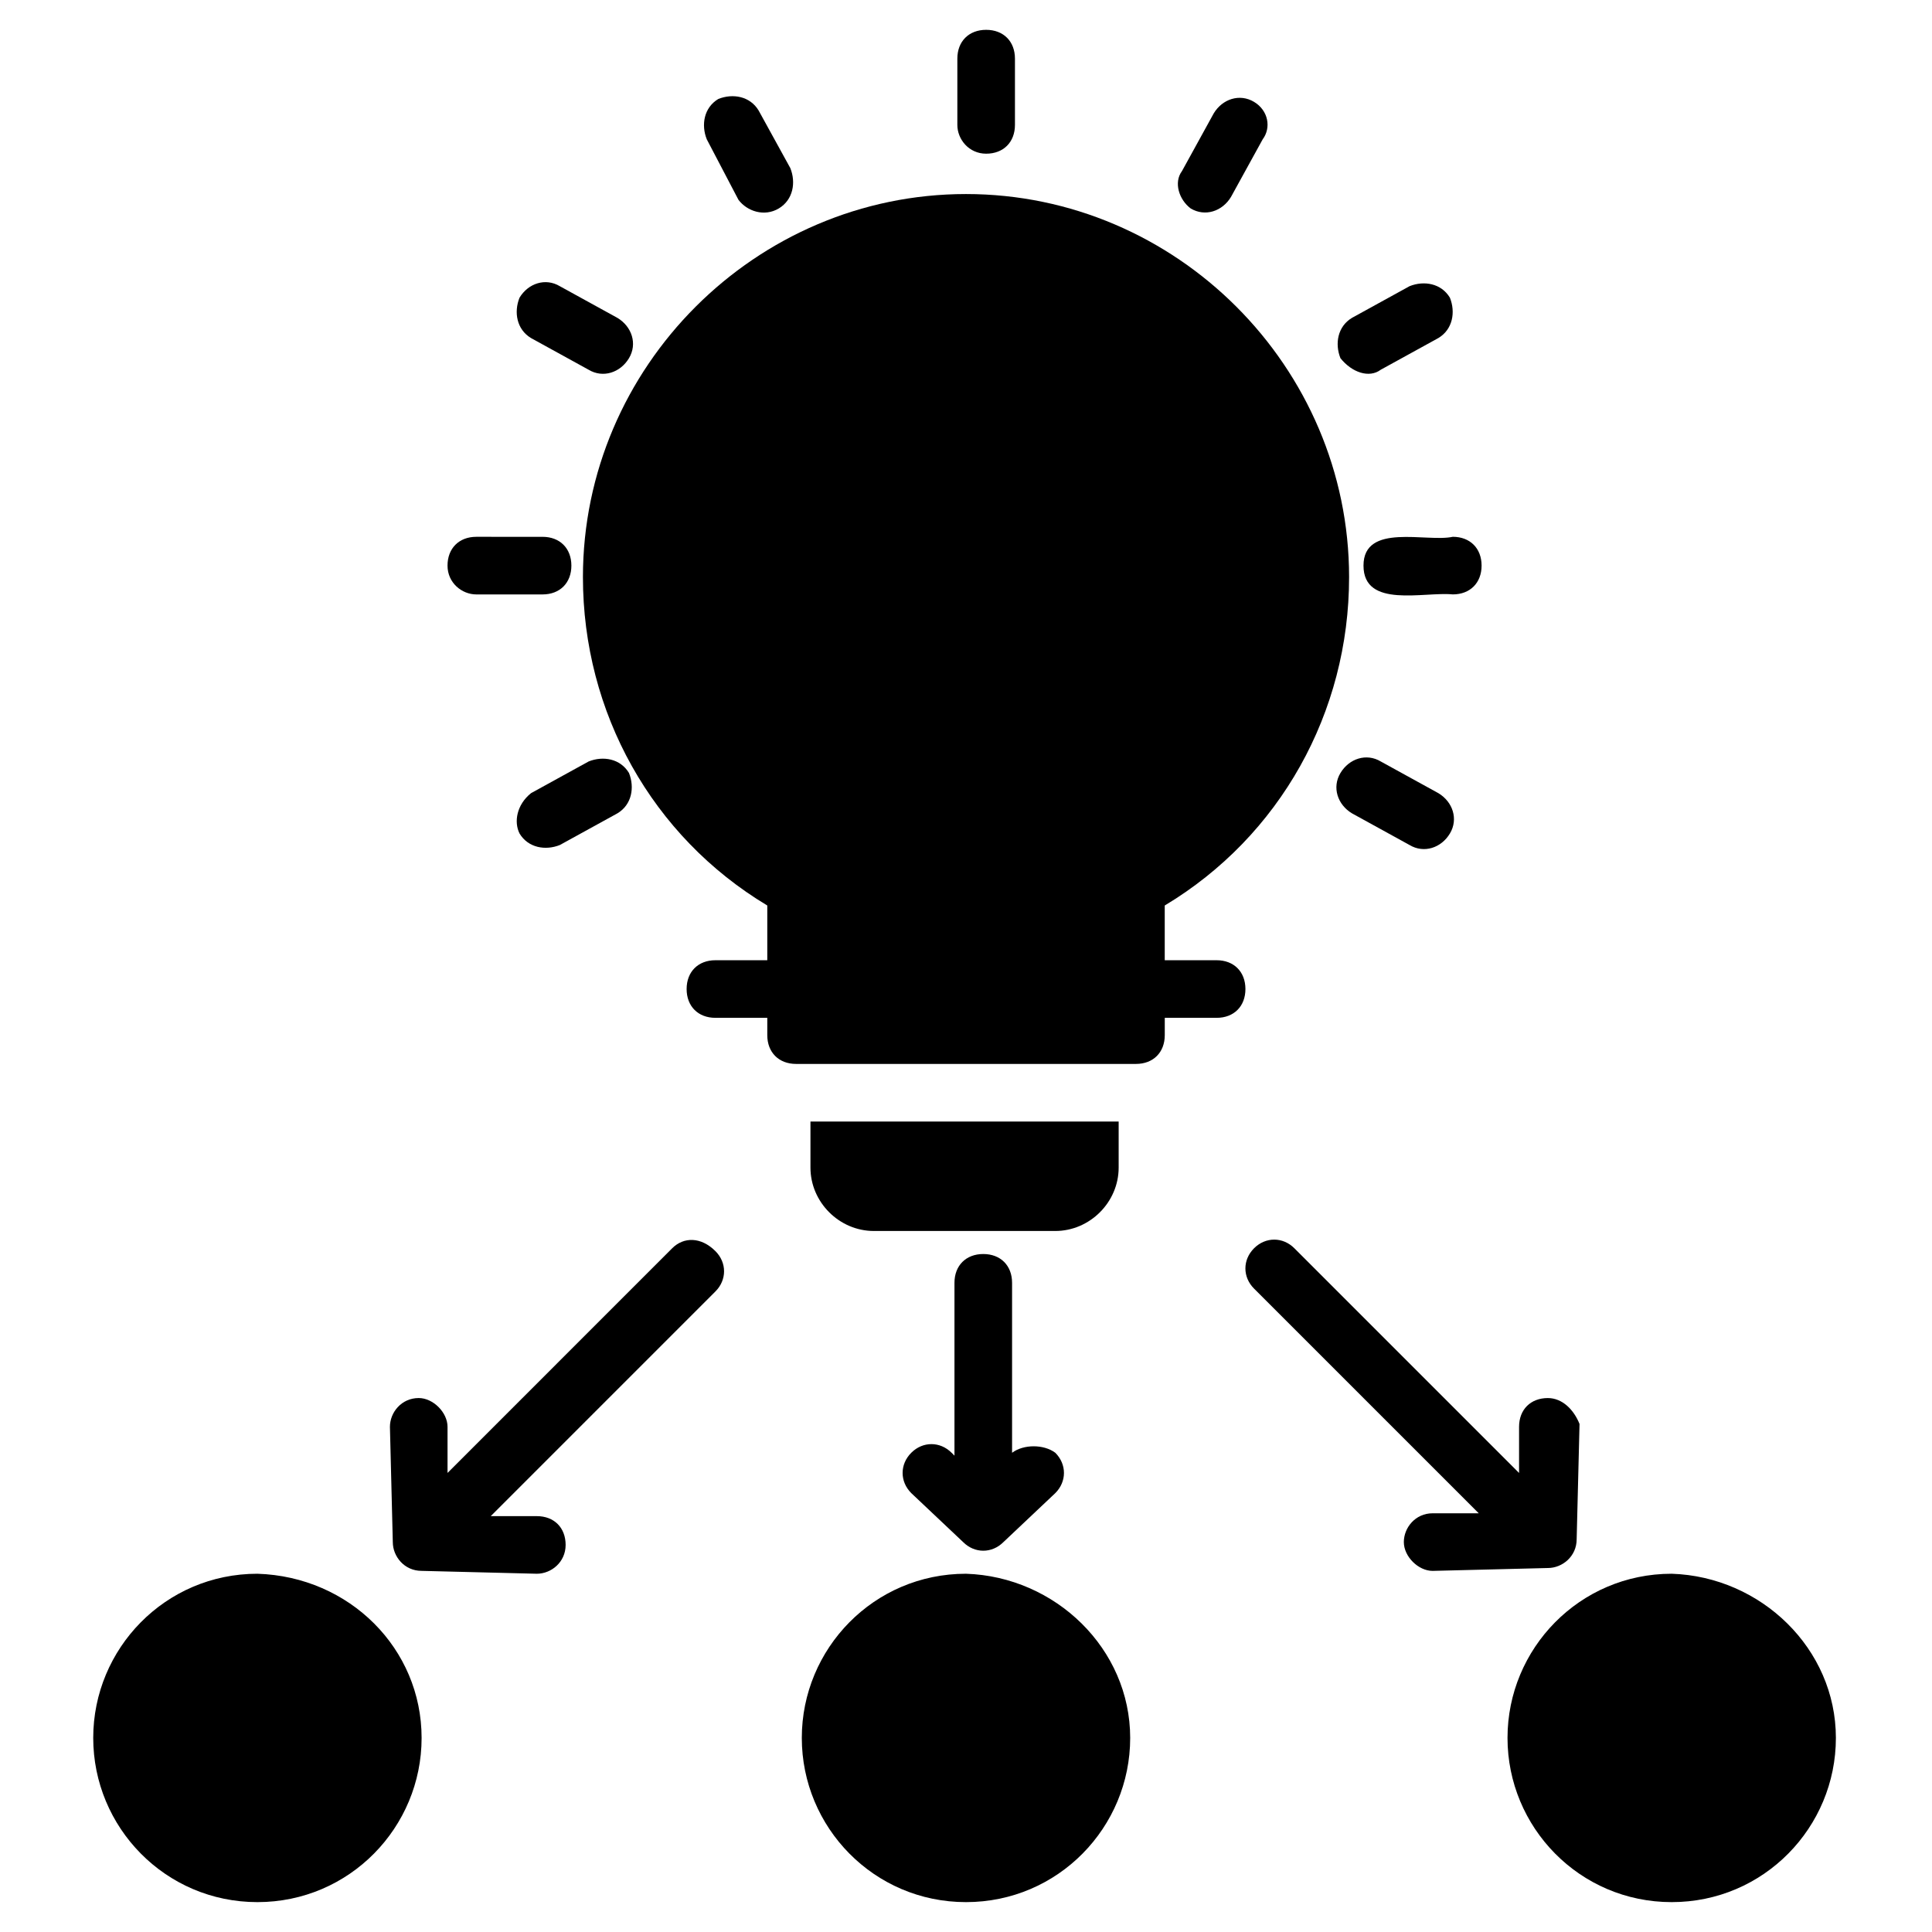 <?xml version="1.0" encoding="UTF-8"?>
<!-- Uploaded to: ICON Repo, www.svgrepo.com, Generator: ICON Repo Mixer Tools -->
<svg fill="#000000" width="800px" height="800px" version="1.1" viewBox="144 144 512 512" xmlns="http://www.w3.org/2000/svg">
 <g>
  <path d="m405.34 184.73c4.582 0 7.633-3.055 7.633-7.633v-17.559c0-4.582-3.055-7.633-7.633-7.633-4.582 0-7.633 3.055-7.633 7.633v17.559c-0.004 3.816 3.051 7.633 7.633 7.633z"/>
  <path d="m339.7 196.95c2.289 3.051 6.867 4.578 10.688 2.289 3.816-2.289 4.582-6.871 3.055-10.688l-8.398-15.266c-2.289-3.816-6.871-4.582-10.688-3.055-3.816 2.289-4.582 6.871-3.055 10.688z"/>
  <path d="m284.73 233.59 15.266 8.398c3.816 2.289 8.398 0.762 10.688-3.055s0.762-8.398-3.055-10.688l-15.266-8.398c-3.816-2.289-8.398-0.762-10.688 3.055-1.527 3.816-0.762 8.395 3.055 10.688z"/>
  <path d="m509.92 345.8c-3.816-2.289-8.398-0.762-10.688 3.055-2.289 3.816-0.762 8.398 3.055 10.688l15.266 8.398c3.816 2.289 8.398 0.762 10.688-3.055 2.289-3.816 0.762-8.398-3.055-10.688z"/>
  <path d="m270.23 301.53h17.559c4.582 0 7.633-3.055 7.633-7.633 0-4.582-3.055-7.633-7.633-7.633l-17.559-0.004c-4.582 0-7.633 3.055-7.633 7.633 0 4.582 3.816 7.637 7.633 7.637z"/>
  <path d="m505.34 293.89c0 11.449 16.031 6.871 23.664 7.633 4.582 0 7.633-3.055 7.633-7.633 0-4.582-3.055-7.633-7.633-7.633-6.871 1.523-23.664-3.82-23.664 7.633z"/>
  <path d="m281.68 364.88c2.289 3.816 6.871 4.582 10.688 3.055l15.266-8.398c3.816-2.289 4.582-6.871 3.055-10.688-2.289-3.816-6.871-4.582-10.688-3.055l-15.266 8.398c-3.816 3.055-4.582 7.637-3.055 10.688z"/>
  <path d="m509.92 241.98 15.266-8.398c3.816-2.289 4.582-6.871 3.055-10.688-2.289-3.816-6.871-4.582-10.688-3.055l-15.266 8.398c-3.816 2.289-4.582 6.871-3.055 10.688 3.055 3.82 7.633 5.348 10.688 3.055z"/>
  <path d="m459.54 199.24c3.816 2.289 8.398 0.762 10.688-3.055l8.398-15.266c2.289-3.055 1.523-7.633-2.293-9.922-3.816-2.289-8.398-0.762-10.688 3.055l-8.398 15.266c-2.285 3.051-0.762 7.633 2.293 9.922z"/>
  <path d="m358.78 453.43c0 9.16 7.633 16.793 16.793 16.793h48.09c9.16 0 16.793-7.633 16.793-16.793v-12.215h-81.676z"/>
  <path d="m466.41 398.47h-13.742v-14.504c30.535-18.32 48.855-51.145 48.855-87.023 0-55.723-45.801-101.52-101.52-101.52s-101.52 45.801-101.52 101.52c0 35.879 18.32 68.703 48.855 87.023v14.504h-13.742c-4.582 0-7.633 3.055-7.633 7.633 0 4.582 3.055 7.633 7.633 7.633h13.742v4.582c0 4.582 3.055 7.633 7.633 7.633h90.074c4.582 0 7.633-3.055 7.633-7.633v-4.582h13.742c4.582 0 7.633-3.055 7.633-7.633-0.004-4.582-3.059-7.633-7.637-7.633z"/>
  <path d="m322.14 474.8-59.539 59.543v-12.215c0-3.816-3.816-7.633-7.633-7.633-4.582 0-7.633 3.816-7.633 7.633l0.762 30.535c0 3.816 3.055 7.633 7.633 7.633l30.535 0.762c3.816 0 7.633-3.055 7.633-7.633 0-4.582-3.055-7.633-7.633-7.633h-12.215l59.543-59.543c3.055-3.055 3.055-7.633 0-10.688-3.82-3.812-8.398-3.812-11.453-0.762z"/>
  <path d="m554.2 514.5c-4.582 0-7.633 3.055-7.633 7.633v12.215l-59.543-59.543c-3.055-3.055-7.633-3.055-10.688 0-3.055 3.055-3.055 7.633 0 10.688l59.543 59.543h-12.215c-4.582 0-7.633 3.816-7.633 7.633 0 3.816 3.816 7.633 7.633 7.633l30.535-0.762c3.816 0 7.633-3.055 7.633-7.633l0.762-30.535c-1.523-3.816-4.578-6.871-8.395-6.871z"/>
  <path d="m412.21 529v-45.039c0-4.582-3.055-7.633-7.633-7.633-4.582 0-7.633 3.055-7.633 7.633v45.801l-0.762-0.762c-3.055-3.055-7.633-3.055-10.688 0-3.055 3.055-3.055 7.633 0 10.688l13.742 12.977c3.055 3.055 7.633 3.055 10.688 0l13.742-12.977c3.055-3.055 3.055-7.633 0-10.688-3.059-2.289-8.402-2.289-11.457 0z"/>
  <path d="m443.51 604.57c0 23.664-19.082 43.512-43.512 43.512-24.426 0-43.512-19.848-43.512-43.512 0-23.664 19.082-43.512 43.512-43.512 23.668 0.766 43.512 19.848 43.512 43.512z"/>
  <path d="m255.73 604.57c0 23.664-19.082 43.512-43.512 43.512-24.426 0-43.512-19.848-43.512-43.512 0-23.664 19.082-43.512 43.512-43.512 24.426 0.766 43.512 19.848 43.512 43.512z"/>
  <path d="m630.53 604.57c0 23.664-19.082 43.512-43.512 43.512-24.426 0-43.512-19.848-43.512-43.512 0-23.664 19.082-43.512 43.512-43.512 23.664 0.766 43.512 19.848 43.512 43.512z"/>
 </g>
</svg>